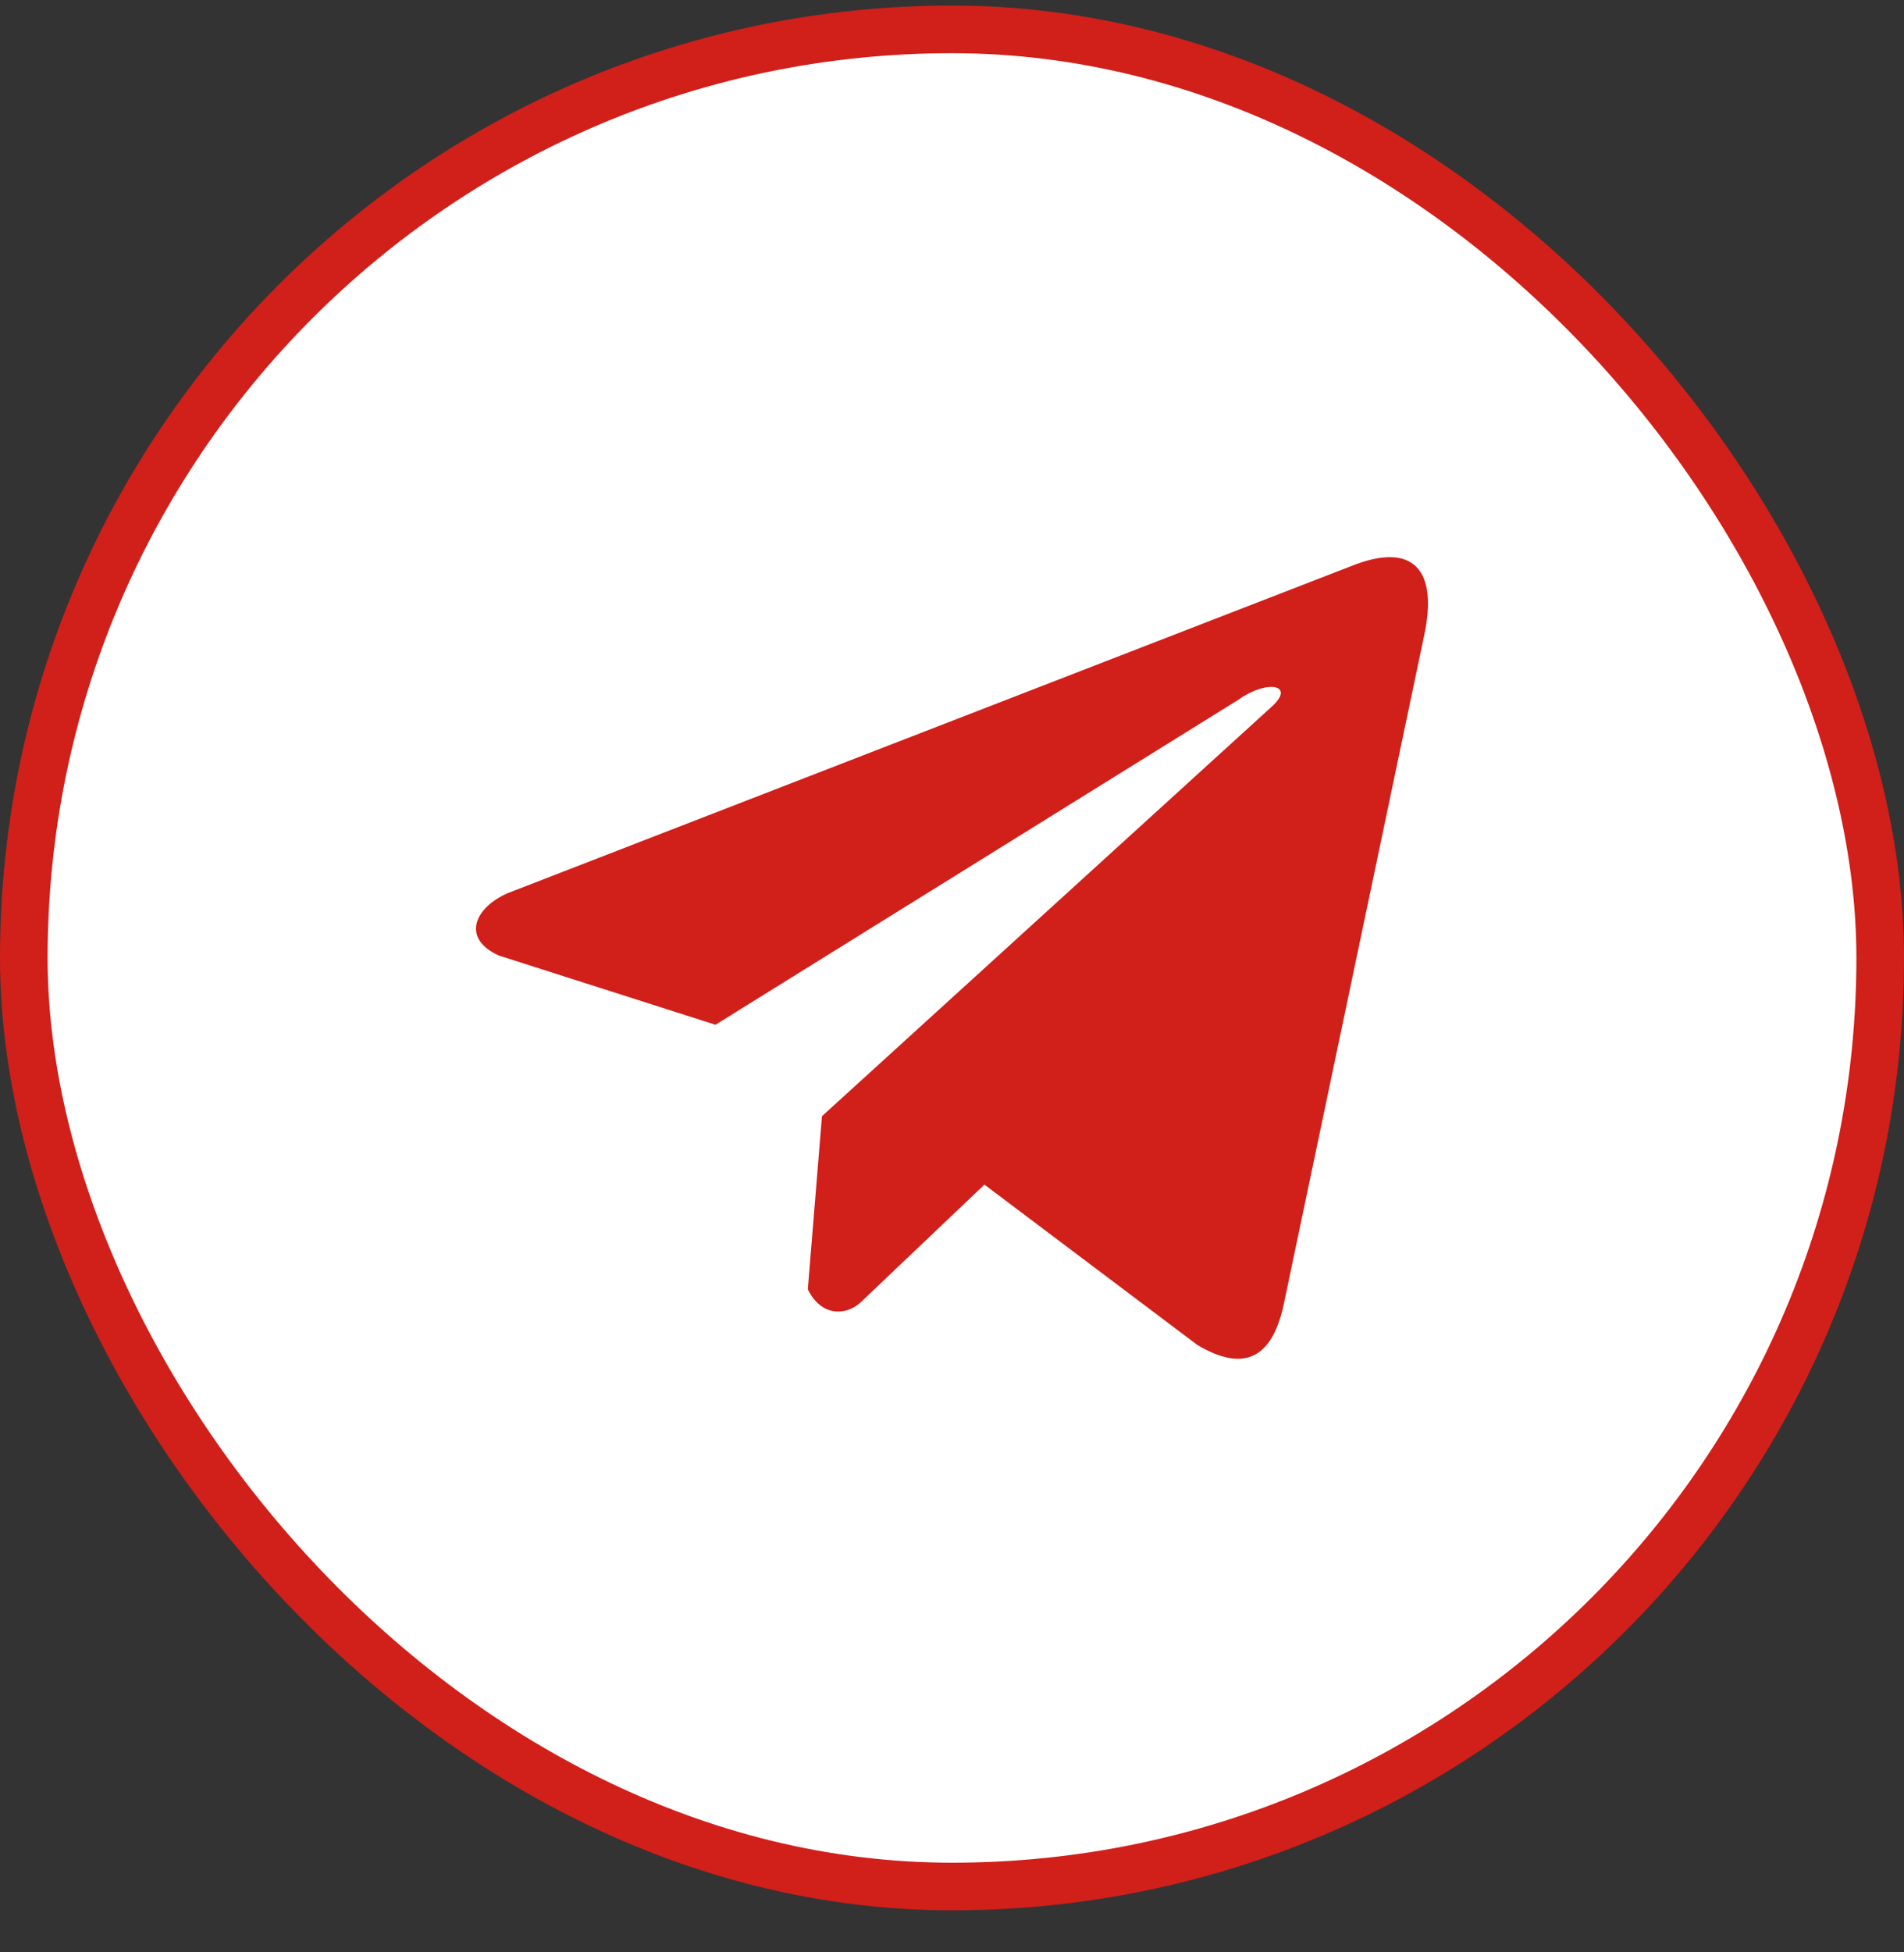 <svg width="40" height="41" viewBox="0 0 40 41" fill="none" xmlns="http://www.w3.org/2000/svg">
<rect x="0" y="0" width="40" height="41" fill="#333333" stroke="none"/>
<rect x="0.5" y="0.617" width="39" height="39" rx="19.5" fill="white"/>
<rect x="0.5" y="0.617" width="39" height="39" rx="19.5" stroke="#D11F1A"/>
<path d="M28.376 11.892L10.657 18.76C9.944 19.08 9.703 19.72 10.485 20.068L15.031 21.52L26.021 14.692C26.622 14.263 27.236 14.378 26.707 14.849L17.268 23.44L16.971 27.076C17.246 27.638 17.749 27.64 18.069 27.361L20.681 24.877L25.154 28.244C26.193 28.862 26.758 28.463 26.982 27.33L29.915 13.366C30.22 11.972 29.701 11.357 28.376 11.892Z" fill="#D11F1A"/>
</svg>
